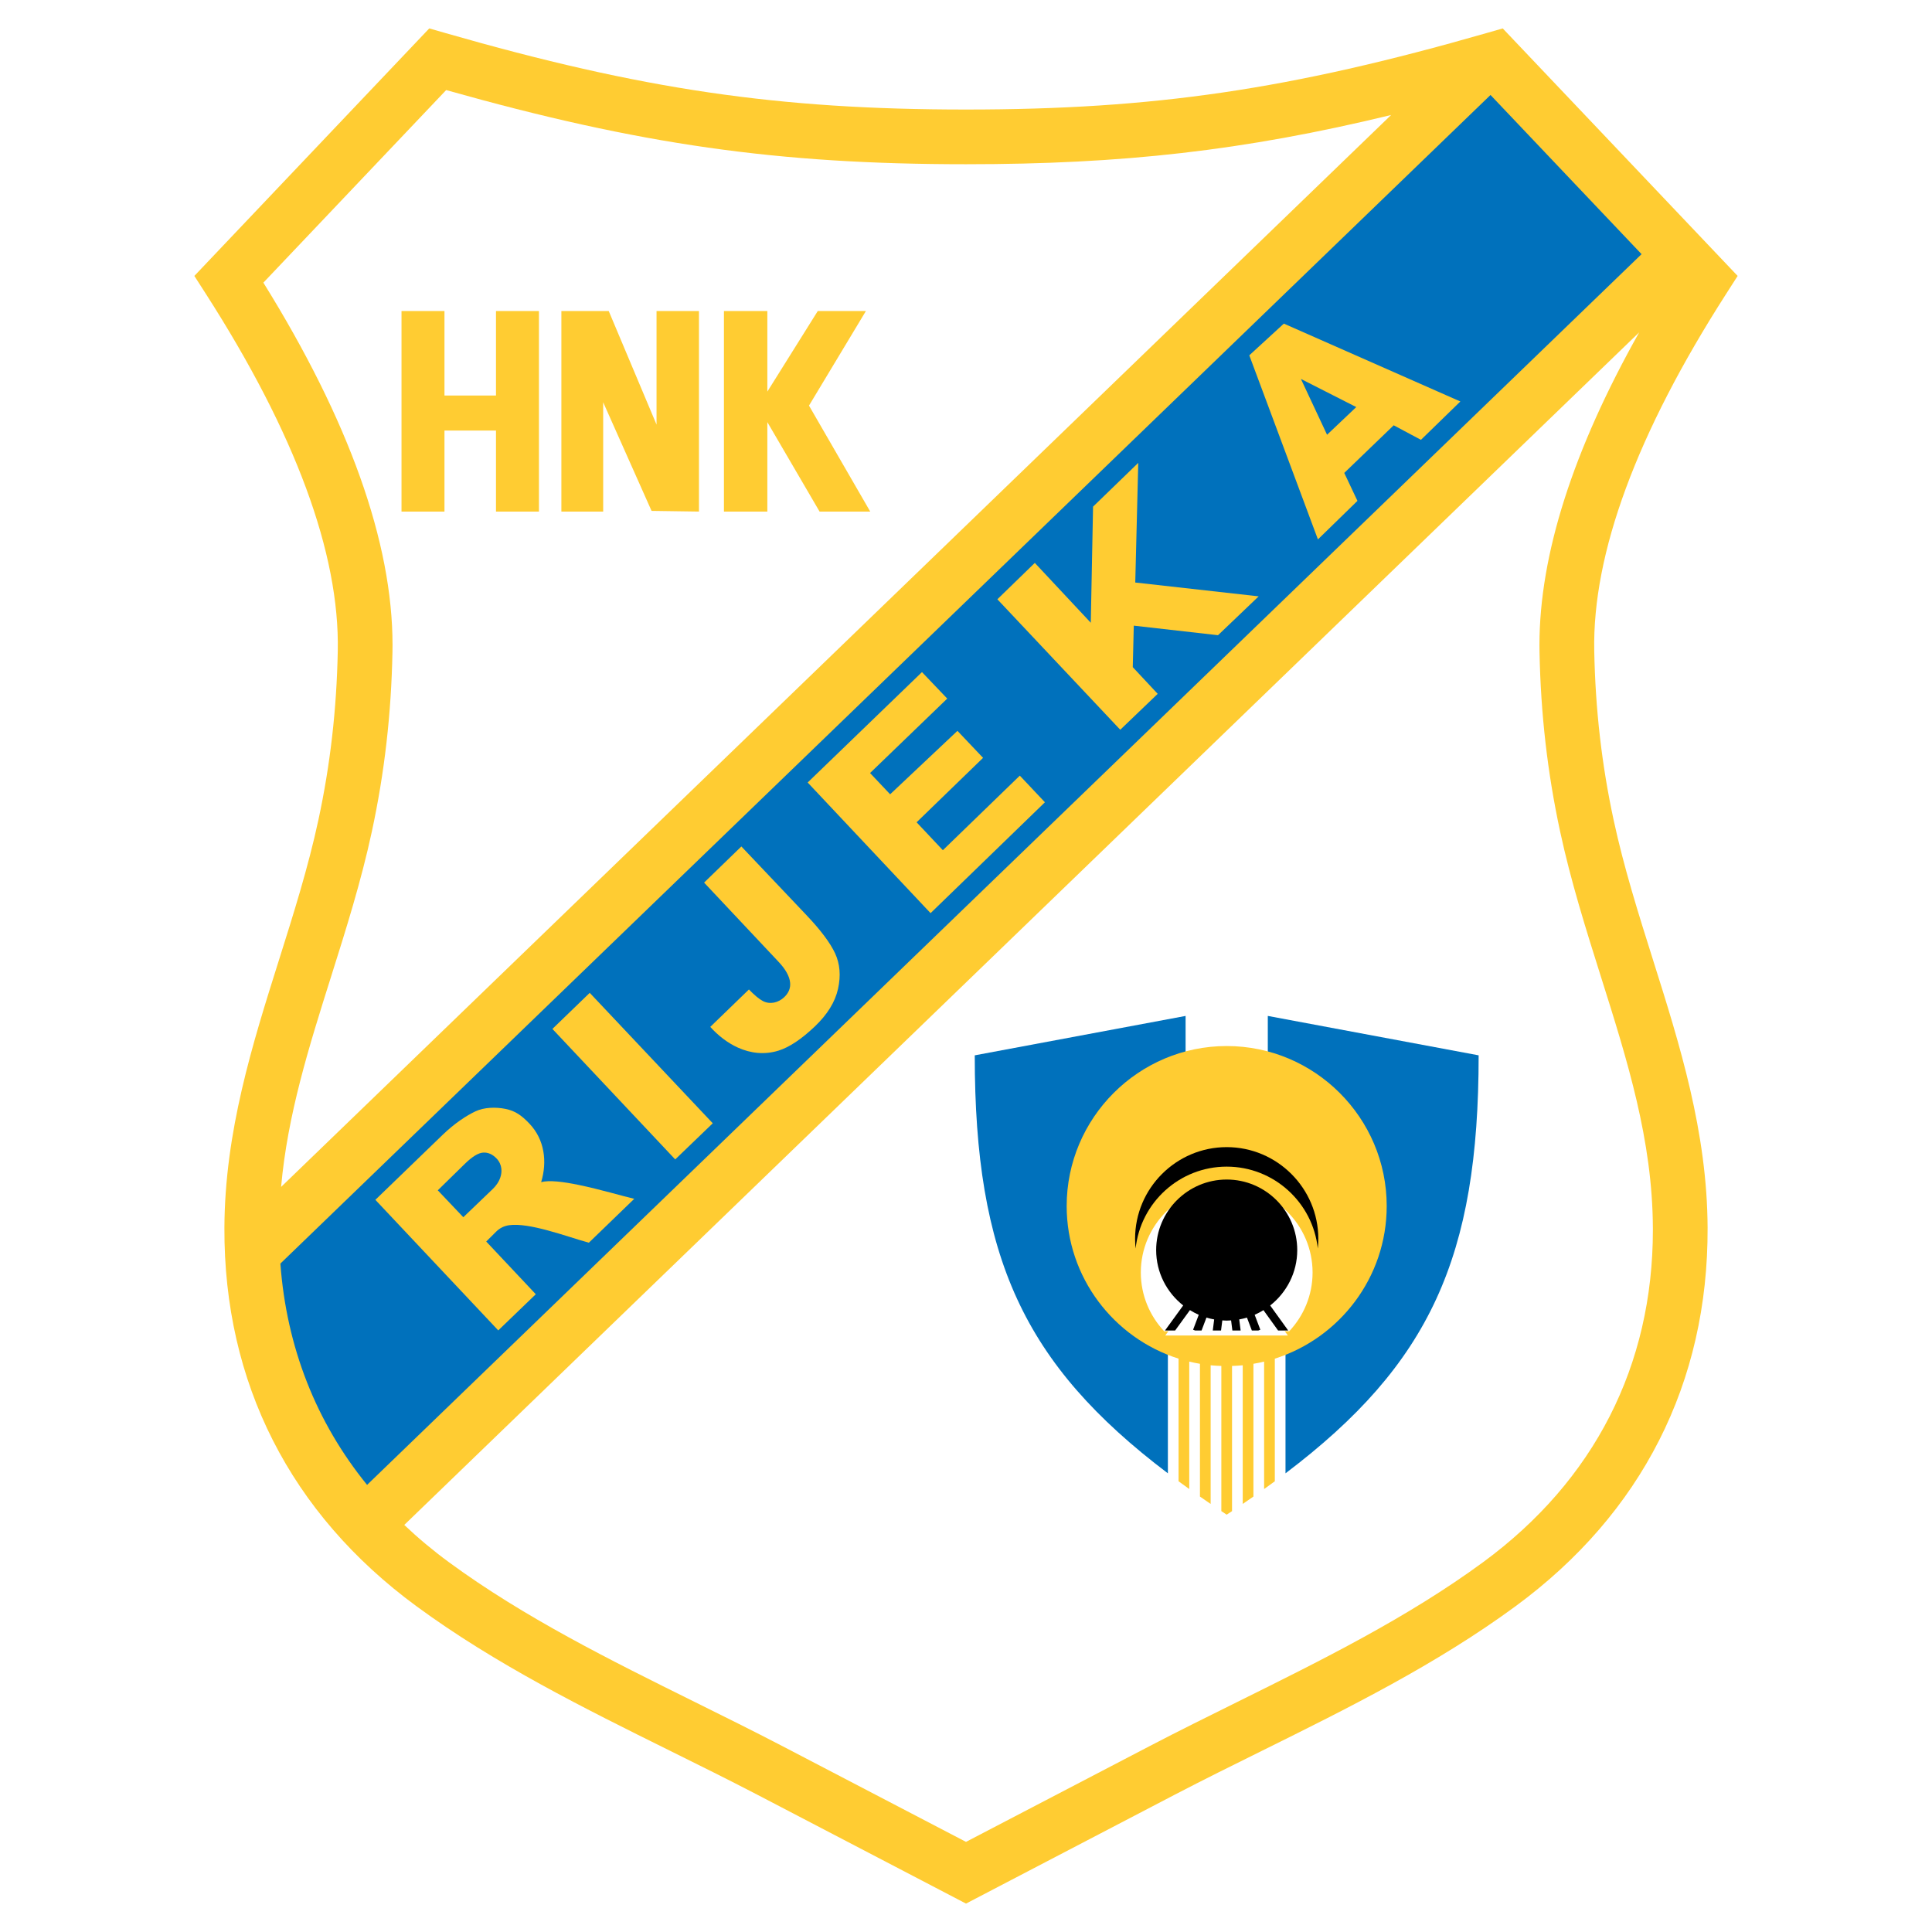 <?xml version="1.0" encoding="utf-8"?>
<!-- Generator: Adobe Illustrator 13.0.0, SVG Export Plug-In . SVG Version: 6.00 Build 14948)  -->
<!DOCTYPE svg PUBLIC "-//W3C//DTD SVG 1.0//EN" "http://www.w3.org/TR/2001/REC-SVG-20010904/DTD/svg10.dtd">
<svg version="1.0" id="Layer_1" xmlns="http://www.w3.org/2000/svg" xmlns:xlink="http://www.w3.org/1999/xlink" x="0px" y="0px"
	 width="192.756px" height="192.756px" viewBox="0 0 192.756 192.756" enable-background="new 0 0 192.756 192.756"
	 xml:space="preserve">
<g>
	<polygon fill-rule="evenodd" clip-rule="evenodd" fill="#FFFFFF" points="0,0 192.756,0 192.756,192.756 0,192.756 0,0 	"/>
	<path fill-rule="evenodd" clip-rule="evenodd" fill="#FFCC32" d="M173.365,27.529L149.928,2.835l-1.592,0.457
		c-19.624,5.638-33.22,7.636-51.958,7.636c-18.737,0-32.334-1.998-51.958-7.636l-1.592-0.458l-1.141,1.202L19.391,27.529l1.155,1.8
		C29.464,43.234,33.89,55.217,33.7,64.944c-0.114,5.829-0.746,11.346-1.934,16.866c-1.018,4.731-2.498,9.422-3.929,13.958
		c-2.661,8.432-5.412,17.152-5.448,26.738c-0.058,15.445,6.569,28.5,19.167,37.752c7.9,5.803,16.748,10.184,25.304,14.422
		c2.863,1.418,5.822,2.883,8.678,4.369l17.557,9.158l3.284,1.715l3.318-1.732l17.522-9.141c2.855-1.486,5.816-2.953,8.68-4.369
		c8.556-4.238,17.402-8.619,25.302-14.422c12.598-9.252,19.226-22.307,19.166-37.752c-0.036-9.586-2.786-18.307-5.447-26.738
		c-1.431-4.536-2.911-9.226-3.929-13.958c-1.188-5.52-1.82-11.036-1.934-16.865c-0.19-9.728,4.235-21.71,13.154-35.616
		L173.365,27.529L173.365,27.529z"/>
	<path fill-rule="evenodd" clip-rule="evenodd" fill="#FFFFFF" d="M69.282,169.789c2.887,1.43,5.872,2.908,8.776,4.42
		c0,0,17.964,9.371,18.32,9.555c0.375-0.195,18.32-9.555,18.32-9.555c2.904-1.514,5.891-2.99,8.778-4.42
		c8.346-4.135,16.977-8.408,24.494-13.93c11.084-8.141,16.939-19.604,16.939-33.156c0-0.059-0.001-0.117-0.001-0.178
		c-0.033-8.756-2.54-16.703-5.195-25.115c-1.469-4.656-2.987-9.47-4.06-14.452c-1.262-5.866-1.935-11.724-2.055-17.907
		c-0.004-0.232-0.007-0.465-0.007-0.699c0-8.989,3.348-19.455,9.949-31.19L40.334,152.143c1.375,1.305,2.858,2.547,4.452,3.717
		C52.304,161.381,60.935,165.654,69.282,169.789L69.282,169.789z"/>
	<path fill-rule="evenodd" clip-rule="evenodd" fill="#FFFFFF" d="M96.378,16.385c-18.785,0-32.555-1.955-51.865-7.398
		C42.637,10.963,28.649,25.701,26.277,28.2c8.547,13.761,12.886,25.915,12.886,36.152c0,0.234-0.002,0.467-0.007,0.699
		c-0.12,6.184-0.792,12.042-2.055,17.907c-1.072,4.982-2.591,9.796-4.06,14.452c-2.234,7.078-4.357,13.83-4.996,21.01
		L138.792,11.474C124.091,15.038,111.958,16.385,96.378,16.385L96.378,16.385z"/>
	<path fill-rule="evenodd" clip-rule="evenodd" fill="#0071BC" d="M148.708,9.476L27.973,126.068
		c0.618,8.34,3.553,15.803,8.65,22.08L163.778,25.356C159.272,20.607,151.095,11.991,148.708,9.476L148.708,9.476z"/>
	<path fill-rule="evenodd" clip-rule="evenodd" fill="#FFCC32" d="M72.228,51.041V31.029h4.33v8.042l5.032-8.042h4.803l-5.68,9.438
		l6.11,10.573h-5.054l-5.211-8.924v8.924H72.228L72.228,51.041z M56.009,51.041V31.029h4.723l4.771,11.334V31.029h4.233v20.011
		l-4.73-0.069l-4.827-10.837v10.906H56.009L56.009,51.041z M44.345,42.955v8.086h-4.286V31.029h4.286v8.431h5.14v-8.431h4.286
		v20.011h-4.286v-8.086H44.345L44.345,42.955z M135.314,40.613l-5.521-2.805l2.608,5.568L135.314,40.613L135.314,40.613z
		 M70.247,88.056l3.719-3.604l6.494,6.85c1.429,1.507,2.383,2.783,2.863,3.824c0.479,1.042,0.579,2.216,0.288,3.531
		c-0.291,1.312-1.066,2.566-2.327,3.764c-1.334,1.266-2.538,2.066-3.613,2.4c-1.412,0.438-2.798,0.262-4.048-0.301
		c-1.035-0.467-1.976-1.199-2.759-2.068l3.856-3.732c0.558,0.574,1.022,0.959,1.386,1.15c0.718,0.379,1.555,0.17,2.139-0.385
		c0.449-0.426,0.628-0.906,0.587-1.42c-0.052-0.662-0.468-1.375-1.14-2.089L70.247,88.056L70.247,88.056z M80.581,78.071
		l11.405-11.015l2.52,2.643l-7.7,7.427l2.003,2.121l6.715-6.33l2.556,2.694l-6.631,6.429l2.62,2.785l7.678-7.44l2.505,2.658
		L92.843,91.105L80.581,78.071L80.581,78.071z M99.508,59.79l3.736-3.629l5.584,5.971l0.227-11.584l4.509-4.367l-0.298,11.937
		l12.312,1.38l-4.057,3.877l-8.403-0.953l-0.101,4.14l2.487,2.663l-3.736,3.583L99.508,59.79L99.508,59.79z M139.05,42.432
		l-4.933,4.752l1.316,2.788l-3.943,3.844l-6.847-18.365l3.447-3.164l17.61,7.769l-3.933,3.828L139.05,42.432L139.05,42.432z
		 M49.711,132.734L37.45,119.707l6.687-6.461c1.25-1.209,2.423-1.949,3.293-2.365c0.873-0.414,2.042-0.443,3.009-0.244
		c0.963,0.197,1.59,0.633,2.387,1.473c1.5,1.58,1.789,3.777,1.165,5.832c0.783-0.217,2.2-0.041,3.72,0.273
		c2.151,0.441,4.509,1.15,5.569,1.391l-4.528,4.377c-1.052-0.279-2.619-0.828-4.17-1.242c-1.413-0.377-2.812-0.643-3.796-0.5
		c-0.485,0.07-0.925,0.281-1.289,0.645l-0.986,0.982l4.945,5.258L49.711,132.734L49.711,132.734z M46.225,121.443l2.936-2.816
		c0.323-0.309,0.608-0.703,0.758-1.156c0.097-0.291,0.133-0.588,0.101-0.873c-0.041-0.367-0.193-0.715-0.47-1.008
		c-0.406-0.426-0.851-0.623-1.337-0.596c-0.489,0.027-1.101,0.404-1.832,1.119l-2.703,2.646L46.225,121.443L46.225,121.443z
		 M55.115,102.656l3.723-3.6l12.275,13.014l-3.746,3.605L55.115,102.656L55.115,102.656z"/>
	<path fill-rule="evenodd" clip-rule="evenodd" fill="#0071BC" d="M118.287,101.359l-21.036,3.932
		c0,20.131,4.853,30.797,19.269,41.703v-23.092h11.735v23.092c14.415-10.906,19.269-21.572,19.269-41.703l-21.035-3.932v9.262
		l-8.202,0.002V101.359L118.287,101.359z"/>
	<path fill-rule="evenodd" clip-rule="evenodd" fill="#FFCC32" d="M122.388,104.363c-8.794,0-15.966,7.172-15.966,15.965
		c0,7.121,4.703,13.178,11.163,15.225v12.234c0.35,0.258,0.706,0.516,1.067,0.773v-12.713c0.352,0.086,0.707,0.158,1.067,0.219
		v13.246c0.351,0.244,0.706,0.49,1.067,0.736v-13.834c0.353,0.035,0.708,0.055,1.067,0.066v14.484
		c0.177,0.117,0.354,0.234,0.533,0.354c0.18-0.119,0.357-0.236,0.534-0.354v-14.484c0.358-0.012,0.715-0.031,1.067-0.066v13.832
		c0.361-0.246,0.717-0.49,1.067-0.734v-13.246c0.359-0.061,0.716-0.133,1.067-0.219v12.713c0.361-0.258,0.717-0.516,1.067-0.773
		v-12.234c6.459-2.047,11.163-8.104,11.163-15.225C138.354,111.535,131.183,104.363,122.388,104.363L122.388,104.363z"/>
	<path fill-rule="evenodd" clip-rule="evenodd" fill="#FFFFFF" d="M122.388,118.389c4.72,0,8.568,3.85,8.568,8.568
		c0,2.264-0.887,4.326-2.329,5.861h-12.478c-1.442-1.535-2.329-3.598-2.329-5.861C113.82,122.238,117.669,118.389,122.388,118.389
		L122.388,118.389z"/>
	<path fill-rule="evenodd" clip-rule="evenodd" d="M122.388,114.449c-5.033,0-9.14,4.105-9.14,9.139c0,0.33,0.019,0.654,0.053,0.975
		c0.488-4.582,4.382-8.168,9.087-8.168c4.706,0,8.6,3.586,9.088,8.168c0.034-0.32,0.052-0.645,0.052-0.975
		C131.527,118.555,127.422,114.449,122.388,114.449L122.388,114.449z"/>
	<path fill="none" stroke="#FFFFFF" stroke-width="1" stroke-miterlimit="2.613" d="M125.178,131.176l0.565,1.49l-0.201,0.078
		h1.974l-1.462-2.031C125.773,130.887,125.482,131.045,125.178,131.176L125.178,131.176z M120.366,131.457l-0.487,1.287h1.119
		l0.139-1.105C120.876,131.592,120.617,131.533,120.366,131.457L120.366,131.457z M123.639,131.639l0.14,1.105h1.119l-0.488-1.287
		C124.159,131.533,123.9,131.592,123.639,131.639L123.639,131.639z M119.599,131.178c-0.307-0.135-0.599-0.293-0.88-0.467
		l-1.478,2.033h1.993l-0.2-0.078L119.599,131.178L119.599,131.178z M122.388,131.758c-0.148,0-0.293-0.014-0.438-0.021l-0.127,1.008
		h1.132l-0.127-1.008C122.681,131.744,122.537,131.758,122.388,131.758L122.388,131.758z"/>
	<path fill-rule="evenodd" clip-rule="evenodd" d="M118.719,130.711c0.281,0.174,0.573,0.332,0.88,0.467l-0.564,1.488l0.2,0.078
		h0.645l0.487-1.287c0.251,0.076,0.51,0.135,0.771,0.182l-0.139,1.105h0.824l0.127-1.008c0.146,0.008,0.29,0.021,0.438,0.021
		c0.149,0,0.293-0.014,0.439-0.021l0.127,1.008h0.824l-0.14-1.105c0.262-0.047,0.521-0.105,0.771-0.182l0.488,1.287h0.645
		l0.201-0.078l-0.565-1.49c0.305-0.131,0.596-0.289,0.876-0.463l1.462,2.031h1.008l-1.798-2.496c1.641-1.291,2.7-3.287,2.7-5.527
		c0-3.877-3.161-7.039-7.038-7.039c-3.876,0-7.038,3.162-7.038,7.039c0,2.238,1.059,4.234,2.697,5.523l-1.816,2.5h1.011
		L118.719,130.711L118.719,130.711z"/>
</g>
</svg>
